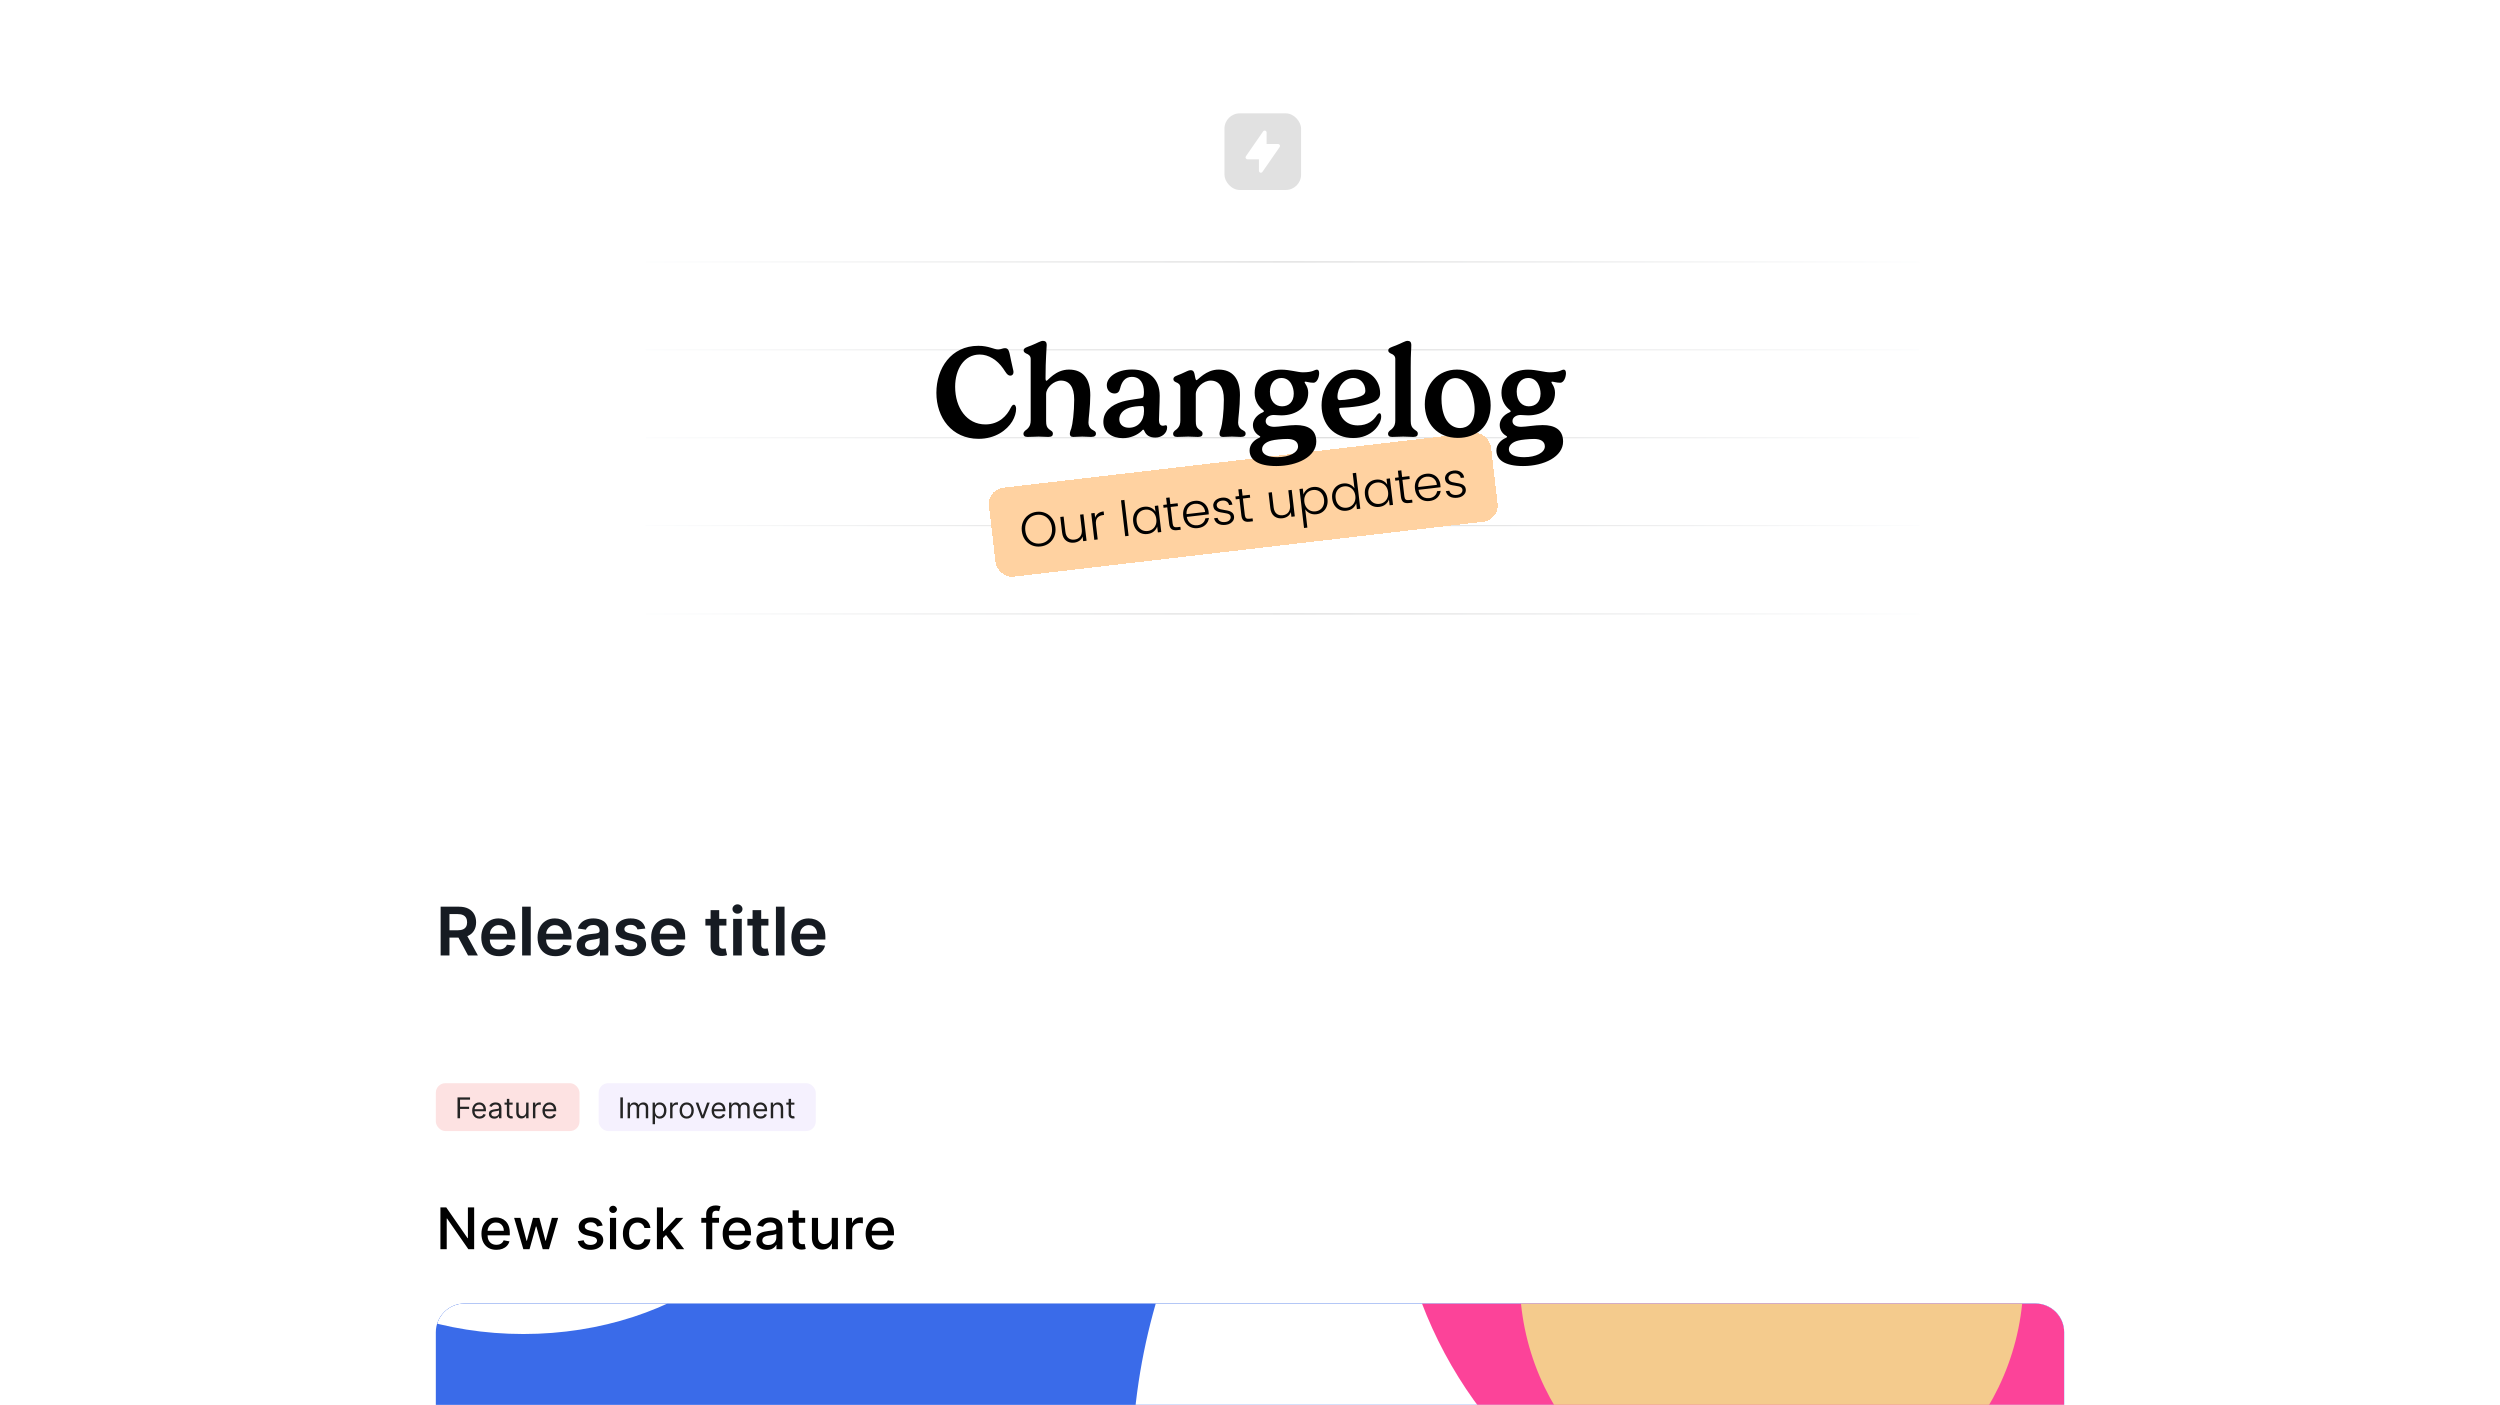 <svg width="783" height="440" viewBox="0 0 783 440" fill="none" xmlns="http://www.w3.org/2000/svg">
<g clip-path="url(#clip0_48_16214)">
<path d="M0 30C0 13.431 13.431 0 30 0H753C769.569 0 783 13.431 783 30V440H0V30Z" fill="white"/>
<g clip-path="url(#clip1_48_16214)">
<rect x="136.5" y="35.25" width="510" height="204" rx="15.3" fill="white"/>
<line opacity="0.6" x1="202.289" y1="82.042" x2="601.109" y2="82.042" stroke="url(#paint0_linear_48_16214)" stroke-width="0.255"/>
<line opacity="0.6" x1="202.289" y1="192.286" x2="601.109" y2="192.286" stroke="url(#paint1_linear_48_16214)" stroke-width="0.255"/>
<line opacity="0.6" x1="202.289" y1="109.582" x2="601.109" y2="109.582" stroke="url(#paint2_linear_48_16214)" stroke-width="0.255"/>
<line opacity="0.6" x1="202.289" y1="137.123" x2="601.109" y2="137.122" stroke="url(#paint3_linear_48_16214)" stroke-width="0.255"/>
<line opacity="0.6" x1="202.289" y1="164.663" x2="601.109" y2="164.663" stroke="url(#paint4_linear_48_16214)" stroke-width="0.255"/>
<g filter="url(#filter0_d_48_16214)">
<rect x="309.137" y="152.333" width="158.32" height="28.05" rx="5.1" transform="rotate(-6.673 309.137 152.333)" fill="#FFD2A1" shape-rendering="crispEdges"/>
<path d="M325.93 170.134C324.947 170.249 324.029 170.125 323.175 169.763C322.321 169.39 321.612 168.821 321.05 168.055C320.497 167.278 320.159 166.367 320.037 165.324C319.915 164.28 320.034 163.321 320.394 162.448C320.763 161.562 321.321 160.845 322.068 160.295C322.814 159.736 323.678 159.398 324.66 159.283C325.653 159.167 326.577 159.295 327.432 159.668C328.286 160.03 328.989 160.6 329.542 161.377C330.094 162.144 330.431 163.05 330.553 164.093C330.675 165.137 330.557 166.101 330.198 166.985C329.838 167.859 329.286 168.575 328.54 169.135C327.793 169.685 326.923 170.017 325.93 170.134ZM325.821 169.207C326.612 169.114 327.3 168.849 327.885 168.411C328.47 167.972 328.906 167.393 329.191 166.671C329.475 165.94 329.565 165.123 329.459 164.221C329.354 163.32 329.079 162.551 328.635 161.915C328.19 161.279 327.633 160.815 326.962 160.524C326.291 160.233 325.561 160.133 324.771 160.226C323.981 160.318 323.293 160.583 322.707 161.022C322.122 161.46 321.686 162.04 321.401 162.761C321.116 163.482 321.026 164.294 321.131 165.196C321.237 166.097 321.512 166.871 321.958 167.517C322.402 168.154 322.959 168.617 323.63 168.908C324.301 169.2 325.031 169.299 325.821 169.207ZM339.339 160.046L340.31 168.343L339.246 168.468L339.075 167.009C338.893 167.554 338.564 167.993 338.089 168.326C337.615 168.659 337.064 168.862 336.435 168.935C335.443 169.051 334.597 168.842 333.897 168.308C333.197 167.763 332.779 166.909 332.642 165.744L332.075 160.896L333.124 160.773L333.677 165.499C333.782 166.401 334.086 167.064 334.587 167.488C335.099 167.911 335.744 168.076 336.525 167.985C337.325 167.892 337.934 167.564 338.35 167.001C338.767 166.439 338.918 165.667 338.803 164.684L338.275 160.171L339.339 160.046ZM343.004 161.112C343.176 160.568 343.484 160.126 343.927 159.787C344.38 159.446 344.956 159.235 345.655 159.153L345.785 160.262L345.496 160.296C344.726 160.386 344.133 160.666 343.715 161.136C343.298 161.606 343.146 162.327 343.26 163.3L343.802 167.935L342.738 168.059L341.768 159.762L342.831 159.638L343.004 161.112ZM352.162 155.557L353.478 166.803L352.414 166.927L351.098 155.682L352.162 155.557ZM354.913 162.414C354.814 161.563 354.894 160.799 355.153 160.121C355.422 159.433 355.835 158.881 356.392 158.467C356.959 158.041 357.622 157.784 358.382 157.695C359.172 157.602 359.872 157.705 360.482 158.004C361.102 158.301 361.572 158.718 361.892 159.256L361.678 157.432L362.742 157.308L363.713 165.605L362.649 165.73L362.434 163.891C362.237 164.489 361.872 165.009 361.338 165.452C360.813 165.883 360.156 166.145 359.366 166.237C358.616 166.325 357.916 166.227 357.267 165.943C356.628 165.659 356.098 165.212 355.678 164.604C355.268 163.995 355.013 163.265 354.913 162.414ZM362.164 161.581C362.085 160.912 361.88 160.341 361.547 159.866C361.214 159.392 360.794 159.046 360.286 158.828C359.788 158.609 359.255 158.532 358.688 158.599C358.1 158.668 357.589 158.861 357.153 159.179C356.718 159.497 356.394 159.925 356.179 160.463C355.974 160.991 355.912 161.599 355.992 162.288C356.072 162.966 356.273 163.549 356.597 164.035C356.93 164.509 357.345 164.856 357.843 165.075C358.34 165.284 358.882 165.354 359.47 165.285C360.037 165.219 360.538 165.022 360.972 164.693C361.416 164.364 361.745 163.93 361.96 163.392C362.174 162.853 362.242 162.25 362.164 161.581ZM366.658 157.759L367.261 162.91C367.32 163.417 367.457 163.755 367.672 163.925C367.887 164.095 368.238 164.151 368.724 164.095L369.697 163.981L369.804 164.893L368.664 165.026C367.914 165.114 367.337 165.007 366.932 164.705C366.526 164.393 366.276 163.837 366.182 163.036L365.579 157.885L364.424 158.02L364.32 157.123L365.474 156.988L365.231 154.906L366.31 154.78L366.553 156.862L368.833 156.595L368.938 157.492L366.658 157.759ZM378.53 159.235C378.572 159.6 378.595 159.879 378.597 160.074L371.713 160.88C371.817 161.504 372.032 162.023 372.358 162.437C372.683 162.851 373.083 163.148 373.556 163.329C374.027 163.5 374.527 163.554 375.054 163.493C375.742 163.412 376.3 163.177 376.727 162.789C377.164 162.398 377.426 161.911 377.511 161.326L378.636 161.194C378.528 162.028 378.17 162.743 377.562 163.338C376.963 163.921 376.161 164.272 375.158 164.389C374.378 164.481 373.659 164.39 373.001 164.118C372.341 163.836 371.797 163.396 371.368 162.799C370.948 162.191 370.687 161.457 370.586 160.596C370.486 159.734 370.569 158.96 370.838 158.271C371.107 157.582 371.53 157.029 372.107 156.613C372.685 156.196 373.369 155.941 374.159 155.849C374.949 155.756 375.659 155.848 376.286 156.124C376.924 156.398 377.435 156.811 377.818 157.362C378.209 157.901 378.447 158.526 378.53 159.235ZM377.447 159.331C377.385 158.712 377.197 158.2 376.882 157.795C376.578 157.389 376.19 157.1 375.718 156.93C375.246 156.759 374.747 156.704 374.22 156.766C373.43 156.858 372.786 157.191 372.288 157.762C371.79 158.334 371.565 159.084 371.612 160.013L377.447 159.331ZM383.882 163.369C382.93 163.48 382.124 163.353 381.466 162.989C380.816 162.613 380.411 162.049 380.251 161.298L381.345 161.17C381.45 161.63 381.713 161.984 382.132 162.233C382.56 162.471 383.104 162.551 383.762 162.474C384.34 162.406 384.774 162.217 385.067 161.905C385.369 161.593 385.496 161.234 385.449 160.828C385.416 160.545 385.297 160.322 385.094 160.161C384.89 160 384.64 159.886 384.345 159.818C384.058 159.738 383.67 159.666 383.179 159.6C382.542 159.51 382.022 159.407 381.618 159.289C381.214 159.172 380.857 158.973 380.547 158.691C380.245 158.397 380.063 157.982 380.001 157.445C379.953 157.04 380.031 156.651 380.234 156.278C380.437 155.905 380.749 155.591 381.171 155.337C381.593 155.082 382.088 154.921 382.655 154.855C383.547 154.751 384.293 154.894 384.893 155.286C385.492 155.668 385.858 156.252 385.991 157.037L384.928 157.162C384.84 156.679 384.602 156.311 384.213 156.059C383.833 155.795 383.339 155.699 382.731 155.77C382.194 155.833 381.774 156.011 381.469 156.303C381.164 156.595 381.034 156.929 381.078 157.304C381.116 157.628 381.243 157.885 381.461 158.076C381.687 158.254 381.954 158.388 382.262 158.475C382.569 158.552 382.979 158.632 383.492 158.716C384.109 158.808 384.603 158.909 384.976 159.02C385.348 159.13 385.678 159.318 385.966 159.582C386.253 159.846 386.431 160.221 386.498 160.706C386.55 161.151 386.475 161.566 386.273 161.949C386.07 162.322 385.763 162.635 385.351 162.889C384.939 163.142 384.45 163.302 383.882 163.369ZM389.275 155.113L389.877 160.264C389.937 160.771 390.074 161.109 390.289 161.279C390.504 161.449 390.854 161.505 391.341 161.448L392.313 161.335L392.42 162.246L391.28 162.38C390.531 162.468 389.953 162.36 389.548 162.059C389.142 161.747 388.892 161.191 388.798 160.39L388.196 155.239L387.041 155.374L386.936 154.477L388.091 154.342L387.847 152.26L388.926 152.134L389.17 154.216L391.449 153.949L391.554 154.846L389.275 155.113ZM404.562 152.415L405.532 160.712L404.469 160.837L404.298 159.378C404.115 159.923 403.787 160.362 403.312 160.695C402.838 161.028 402.286 161.231 401.658 161.304C400.665 161.42 399.819 161.211 399.12 160.677C398.42 160.132 398.001 159.278 397.865 158.113L397.298 153.265L398.346 153.142L398.899 157.868C399.005 158.77 399.308 159.433 399.81 159.857C400.321 160.28 400.967 160.445 401.747 160.354C402.547 160.261 403.156 159.933 403.573 159.37C403.99 158.808 404.141 158.036 404.026 157.053L403.498 152.54L404.562 152.415ZM408.252 153.832C408.45 153.244 408.812 152.734 409.336 152.303C409.87 151.861 410.532 151.593 411.322 151.501C412.072 151.413 412.766 151.512 413.405 151.796C414.054 152.07 414.583 152.511 414.993 153.12C415.412 153.718 415.671 154.443 415.771 155.294C415.87 156.145 415.786 156.914 415.517 157.603C415.259 158.291 414.847 158.847 414.28 159.273C413.724 159.697 413.071 159.954 412.321 160.041C411.541 160.133 410.841 160.03 410.221 159.732C409.6 159.425 409.125 159.008 408.796 158.482L409.468 164.226L408.42 164.349L406.99 152.131L408.039 152.008L408.252 153.832ZM414.692 155.42C414.611 154.731 414.405 154.154 414.074 153.69C413.751 153.214 413.341 152.872 412.844 152.663C412.348 152.454 411.805 152.384 411.218 152.453C410.65 152.519 410.145 152.717 409.701 153.046C409.267 153.374 408.942 153.808 408.728 154.346C408.514 154.885 408.446 155.488 408.524 156.157C408.602 156.826 408.808 157.397 409.141 157.872C409.473 158.346 409.889 158.693 410.387 158.912C410.895 159.13 411.433 159.206 412 159.139C412.588 159.07 413.099 158.877 413.534 158.559C413.968 158.231 414.287 157.798 414.491 157.261C414.705 156.712 414.771 156.099 414.692 155.42ZM417.242 155.121C417.142 154.27 417.228 153.506 417.497 152.827C417.766 152.138 418.179 151.587 418.736 151.173C419.303 150.747 419.966 150.49 420.726 150.401C421.455 150.315 422.134 150.416 422.763 150.701C423.392 150.987 423.877 151.398 424.217 151.933L423.662 147.192L424.726 147.067L426.042 158.313L424.978 158.437L424.761 156.583C424.575 157.19 424.216 157.715 423.682 158.157C423.147 158.59 422.49 158.852 421.71 158.943C420.95 159.032 420.245 158.934 419.596 158.651C418.957 158.366 418.427 157.92 418.007 157.312C417.596 156.703 417.342 155.972 417.242 155.121ZM424.492 154.289C424.414 153.62 424.209 153.048 423.876 152.574C423.543 152.099 423.123 151.753 422.614 151.535C422.116 151.316 421.584 151.24 421.016 151.306C420.429 151.375 419.917 151.568 419.482 151.886C419.047 152.204 418.722 152.632 418.508 153.171C418.303 153.698 418.24 154.306 418.321 154.995C418.4 155.674 418.602 156.256 418.926 156.742C419.259 157.217 419.674 157.564 420.172 157.783C420.669 157.991 421.211 158.061 421.799 157.993C422.366 157.926 422.867 157.729 423.301 157.401C423.745 157.072 424.074 156.638 424.288 156.099C424.503 155.561 424.571 154.957 424.492 154.289ZM427.497 153.922C427.397 153.071 427.477 152.307 427.737 151.629C428.005 150.94 428.418 150.389 428.976 149.975C429.542 149.549 430.205 149.292 430.965 149.203C431.755 149.11 432.455 149.213 433.065 149.511C433.685 149.809 434.155 150.226 434.475 150.764L434.262 148.94L435.325 148.816L436.296 157.113L435.232 157.237L435.017 155.399C434.82 155.997 434.455 156.517 433.921 156.959C433.397 157.391 432.739 157.652 431.949 157.745C431.199 157.833 430.5 157.735 429.85 157.451C429.211 157.167 428.681 156.72 428.261 156.112C427.851 155.503 427.596 154.773 427.497 153.922ZM434.747 153.089C434.669 152.42 434.463 151.849 434.13 151.374C433.798 150.899 433.377 150.553 432.869 150.335C432.371 150.116 431.838 150.04 431.271 150.107C430.683 150.175 430.172 150.369 429.737 150.687C429.302 151.004 428.977 151.433 428.763 151.971C428.557 152.498 428.495 153.107 428.576 153.795C428.655 154.474 428.857 155.057 429.18 155.542C429.513 156.017 429.929 156.364 430.427 156.583C430.923 156.792 431.466 156.862 432.053 156.793C432.621 156.727 433.121 156.529 433.555 156.201C433.999 155.872 434.329 155.438 434.543 154.9C434.757 154.361 434.825 153.757 434.747 153.089ZM439.242 149.266L439.844 154.418C439.904 154.925 440.041 155.263 440.256 155.433C440.471 155.603 440.821 155.659 441.308 155.602L442.28 155.489L442.387 156.4L441.247 156.534C440.497 156.621 439.92 156.514 439.515 156.213C439.109 155.901 438.859 155.345 438.765 154.544L438.163 149.393L437.008 149.528L436.903 148.631L438.058 148.496L437.814 146.414L438.893 146.288L439.137 148.37L441.416 148.103L441.521 149L439.242 149.266ZM451.113 150.743C451.156 151.107 451.178 151.387 451.18 151.582L444.297 152.387C444.4 153.012 444.615 153.531 444.941 153.945C445.267 154.359 445.666 154.656 446.139 154.837C446.611 155.008 447.11 155.062 447.637 155C448.326 154.92 448.884 154.685 449.311 154.296C449.748 153.906 450.009 153.419 450.095 152.834L451.219 152.702C451.111 153.536 450.753 154.251 450.145 154.846C449.546 155.429 448.745 155.78 447.742 155.897C446.962 155.988 446.243 155.898 445.584 155.626C444.925 155.343 444.38 154.904 443.951 154.307C443.531 153.699 443.27 152.964 443.17 152.103C443.069 151.242 443.153 150.467 443.421 149.779C443.69 149.09 444.113 148.537 444.691 148.121C445.268 147.704 445.952 147.449 446.743 147.357C447.533 147.264 448.242 147.356 448.87 147.632C449.508 147.906 450.018 148.319 450.401 148.87C450.793 149.409 451.03 150.033 451.113 150.743ZM450.031 150.838C449.968 150.219 449.78 149.707 449.466 149.303C449.162 148.897 448.773 148.608 448.302 148.437C447.83 148.267 447.33 148.212 446.804 148.274C446.013 148.366 445.369 148.698 444.871 149.27C444.374 149.842 444.148 150.592 444.195 151.521L450.031 150.838ZM456.466 154.876C455.513 154.988 454.708 154.861 454.049 154.497C453.399 154.121 452.994 153.557 452.834 152.806L453.928 152.678C454.034 153.138 454.296 153.492 454.715 153.741C455.144 153.978 455.687 154.059 456.345 153.982C456.923 153.914 457.358 153.724 457.65 153.413C457.952 153.1 458.08 152.741 458.032 152.336C457.999 152.053 457.881 151.83 457.677 151.669C457.473 151.508 457.224 151.394 456.928 151.325C456.642 151.246 456.253 151.173 455.763 151.108C455.126 151.018 454.605 150.914 454.201 150.797C453.797 150.68 453.44 150.481 453.13 150.199C452.829 149.905 452.647 149.49 452.584 148.953C452.536 148.548 452.614 148.159 452.817 147.786C453.02 147.413 453.332 147.099 453.754 146.844C454.176 146.59 454.671 146.429 455.238 146.363C456.13 146.258 456.876 146.402 457.476 146.794C458.076 147.176 458.442 147.759 458.575 148.545L457.511 148.669C457.424 148.187 457.185 147.819 456.796 147.567C456.416 147.303 455.923 147.207 455.315 147.278C454.778 147.341 454.357 147.518 454.052 147.811C453.748 148.103 453.617 148.437 453.661 148.812C453.699 149.136 453.827 149.393 454.044 149.583C454.27 149.762 454.537 149.895 454.846 149.982C455.152 150.06 455.562 150.14 456.075 150.224C456.692 150.316 457.186 150.417 457.559 150.528C457.931 150.638 458.261 150.825 458.549 151.09C458.836 151.354 459.014 151.728 459.081 152.214C459.133 152.659 459.058 153.074 458.857 153.457C458.654 153.83 458.346 154.143 457.934 154.396C457.523 154.65 457.033 154.81 456.466 154.876Z" fill="black"/>
</g>
<path d="M293.275 123.036C293.275 115.407 297.844 108.308 306.412 108.308C309.656 108.308 311.288 109.45 312.614 109.45C313.471 109.45 314.062 109.042 314.776 109.042C316.082 109.042 316.123 110.409 316.653 112.857C317.143 115.346 317.428 115.998 317.428 116.529C317.428 117.284 316.979 117.651 316.449 117.651C315.47 117.651 314.98 116.549 314.185 115.407C312.308 112.714 309.615 111.041 306.841 111.041C301.904 111.041 299.15 115.692 299.15 121.139C299.15 127.749 302.801 132.93 308.636 132.93C312.92 132.93 315.388 130.156 316.531 127.769C316.816 127.239 317.122 126.749 317.53 126.749C318.04 126.749 318.244 127.463 318.244 128.034C318.244 129.177 317.857 130.605 317.041 131.972C315.347 134.726 311.777 137.439 306.494 137.439C298.089 137.439 293.275 130.768 293.275 123.036ZM322.811 131.625V112.408C322.811 111.47 322.158 111 321.444 110.735C321.015 110.511 320.607 110.266 320.607 109.776C320.607 108.92 321.648 108.736 322.974 108.206C324.891 107.451 325.871 106.757 326.666 106.757C327.401 106.757 327.829 107.145 327.829 108.002C327.829 109.001 327.462 112.408 327.462 118.467C327.462 119.12 327.605 119.262 327.768 119.262C328.176 119.262 330.563 115.754 334.806 115.754C339.11 115.754 341.477 118.528 341.477 123.771C341.477 127.524 340.905 131.013 340.905 132.359C340.905 133.155 341.232 133.971 341.864 134.44C342.619 134.93 343.251 135.052 343.251 135.827C343.251 136.439 342.843 136.847 341.721 136.847C340.803 136.847 340.11 136.745 338.967 136.745C337.723 136.745 337.152 136.847 336.132 136.847C335.336 136.847 335.071 136.398 335.071 135.888C335.071 135.236 335.418 134.542 335.54 134.154C335.928 132.951 336.438 129.136 336.438 125.138C336.438 121.119 334.887 119.201 332.297 119.201C330.073 119.201 327.645 121.384 327.645 123.444V131.87C327.645 133.277 327.89 133.848 328.502 134.379C329.094 134.909 329.767 135.032 329.767 135.827C329.767 136.419 329.441 136.847 328.339 136.847C327.237 136.847 326.421 136.745 325.299 136.745C324.035 136.745 323.504 136.847 321.811 136.847C320.832 136.847 320.546 136.398 320.546 135.888C320.546 135.113 321.26 134.766 321.648 134.44C322.647 133.542 322.811 132.665 322.811 131.625ZM358.301 128.769C358.301 127.545 358.178 127.178 357.913 127.178C356.22 127.178 354.853 127.341 353.69 127.708C351.528 128.422 350.569 129.85 350.569 131.298C350.569 132.992 351.834 133.971 353.588 133.971C356.363 133.971 358.301 131.89 358.301 128.769ZM351.507 125.79C354.159 125.036 357.362 124.913 357.852 124.566C358.076 124.403 358.28 124.077 358.28 122.792C358.28 120.16 357.179 118.038 354.486 118.038C352.303 118.038 351.283 119.711 350.834 121.588C350.589 122.588 350.181 123.24 349.059 123.24C347.917 123.24 346.652 122.424 346.652 120.629C346.652 118.283 349.549 115.733 354.547 115.733C359.81 115.733 363.217 118.65 363.217 123.934C363.217 126.586 362.993 129.728 362.993 131.584C362.993 132.482 363.278 133.338 364.176 133.338C364.665 133.338 364.869 133.175 365.175 133.175C365.339 133.175 365.543 133.4 365.543 133.869C365.543 135.623 363.911 137.051 361.871 137.051C360.137 137.051 358.994 136.398 358.382 134.909C358.301 134.726 358.178 134.562 358.035 134.562C357.893 134.562 357.729 134.807 357.566 134.97C356.24 136.256 354.037 137.235 351.711 137.235C348.264 137.235 345.571 135.419 345.571 132.155C345.571 128.952 347.897 126.872 351.507 125.79ZM388.352 123.771C388.352 127.524 387.781 131.013 387.781 132.359C387.781 133.155 388.108 133.971 388.74 134.44C389.495 134.93 390.127 135.052 390.127 135.827C390.127 136.439 389.699 136.847 388.597 136.847C387.679 136.847 386.965 136.745 385.843 136.745C384.599 136.745 384.028 136.847 383.008 136.847C382.212 136.847 381.947 136.398 381.947 135.888C381.947 135.236 382.273 134.542 382.416 134.154C382.804 132.951 383.314 129.136 383.314 125.138C383.314 121.119 381.763 119.201 379.172 119.201C376.949 119.201 374.521 121.384 374.521 123.444V131.87C374.521 133.277 374.766 133.848 375.378 134.379C375.97 134.909 376.643 135.032 376.643 135.827C376.643 136.419 376.316 136.847 375.215 136.847C374.113 136.847 373.216 136.745 372.175 136.745C370.972 136.745 370.013 136.847 368.687 136.847C367.708 136.847 367.422 136.398 367.422 135.888C367.422 135.113 368.136 134.766 368.524 134.44C369.523 133.542 369.686 132.665 369.686 131.625V121.445C369.686 120.384 369.013 119.976 368.299 119.711C367.871 119.507 367.504 119.242 367.504 118.752C367.504 117.855 368.564 117.692 369.89 117.12C371.584 116.386 372.236 115.937 372.91 115.937C373.542 115.937 373.909 116.202 374.113 117.08C374.317 118.038 374.399 119.079 374.746 119.079C375.174 119.079 377.683 115.754 381.661 115.754C385.986 115.754 388.352 118.528 388.352 123.771ZM401.265 115.774C403.978 115.774 406.467 116.61 408.058 116.61C411.343 116.61 411.628 115.774 412.485 115.774C412.914 115.774 413.158 116.202 413.158 116.876C413.158 117.508 412.975 118.304 412.71 118.793C412.506 119.201 412.098 119.874 411.343 119.874C410.18 119.874 409.18 119.528 408.813 119.528C408.65 119.528 408.609 119.609 408.609 119.732C408.609 120.058 409.731 121.078 409.731 123.016C409.731 127.484 406.018 130.095 401.286 130.095C400.49 130.095 399.572 129.972 398.899 129.972C397.736 129.972 396.41 130.625 396.41 131.89C396.41 132.992 397.43 133.685 399.144 133.685C400.633 133.685 403.468 133.134 405.876 133.134C409.588 133.134 412.261 134.522 412.261 138.296C412.261 143.008 406.365 145.966 399.735 145.966C394.044 145.966 391.371 144.069 391.371 141.07C391.371 139.173 392.86 137.745 394.411 137.112C394.635 136.99 394.717 136.888 394.717 136.786C394.717 136.704 394.635 136.602 394.452 136.521C393.819 136.174 392.412 135.093 392.412 133.114C392.412 131.564 393.554 129.952 395.553 129.116C395.716 129.034 395.859 128.912 395.859 128.81C395.859 128.708 395.778 128.585 395.614 128.442C394.288 127.422 392.962 125.648 392.962 123.057C392.962 118.263 396.798 115.774 401.265 115.774ZM406.549 139.826C406.549 138.255 405.243 137.48 403.183 137.48C401.49 137.48 399.144 137.724 398.205 137.99C396.451 138.418 395.288 139.438 395.288 140.662C395.288 142.478 397.389 143.192 400.062 143.192C403.836 143.192 406.549 141.723 406.549 139.826ZM397.736 122.628C397.736 125.811 399.552 127.259 401.53 127.259C403.57 127.259 405.202 125.974 405.202 123.281C405.202 121.425 404.305 118.385 401.326 118.385C399.246 118.385 397.736 120.078 397.736 122.628ZM427.626 122.404C427.626 120.119 426.014 118.385 423.872 118.385C420.996 118.385 418.894 121.282 418.894 124.301C418.894 124.934 419.098 125.321 419.588 125.321C421.138 125.321 425.361 124.791 426.932 123.71C427.401 123.383 427.626 122.975 427.626 122.404ZM430.747 125.648C428.319 127.116 422.913 127.626 419.955 127.728C419.568 127.749 419.425 127.83 419.425 128.116C419.425 129.85 421.016 133.236 425.239 133.236C428.36 133.236 430.216 131.706 431.298 129.952C431.522 129.666 431.808 129.422 432.052 129.422C432.379 129.422 432.583 129.748 432.583 130.482C432.583 132.951 429.645 137.194 423.831 137.194C417.793 137.194 413.917 132.93 413.917 126.933C413.917 120.935 418.078 115.754 424.341 115.754C429.502 115.754 432.256 119.446 432.256 123.138C432.256 124.403 431.644 125.138 430.747 125.648ZM442.021 108.002C442.021 109.715 441.838 110.246 441.838 115.019V131.87C441.838 133.277 442.205 133.848 442.817 134.379C443.388 134.909 444.061 135.032 444.061 135.827C444.061 136.419 443.735 136.847 442.633 136.847C441.736 136.847 440.491 136.745 439.492 136.745C438.268 136.745 437.309 136.847 436.003 136.847C435.024 136.847 434.738 136.398 434.738 135.888C434.738 135.113 435.452 134.766 435.84 134.44C436.84 133.542 437.003 132.665 437.003 131.625V112.408C437.003 111.47 436.35 111 435.636 110.735C435.208 110.511 434.8 110.266 434.8 109.776C434.8 108.92 435.84 108.736 437.166 108.206C439.084 107.451 440.063 106.757 440.858 106.757C441.593 106.757 442.021 107.145 442.021 108.002ZM455.878 118.426C453.491 118.426 451.472 120.466 451.472 124.934C451.472 126.708 451.737 129.034 452.635 130.87C453.777 133.155 455.613 134.073 457.286 134.073C459.673 134.073 461.855 132.359 461.855 128.198C461.855 126.056 461.305 123.587 460.427 121.833C459.244 119.548 457.551 118.426 455.878 118.426ZM446.249 126.606C446.249 120.201 450.493 115.754 456.327 115.754C461.896 115.754 466.874 119.813 466.874 126.974C466.874 133.767 462.223 137.153 456.592 137.153C450.289 137.153 446.249 132.726 446.249 126.606ZM478.562 115.774C481.275 115.774 483.764 116.61 485.355 116.61C488.64 116.61 488.925 115.774 489.782 115.774C490.211 115.774 490.455 116.202 490.455 116.876C490.455 117.508 490.272 118.304 490.007 118.793C489.803 119.201 489.395 119.874 488.64 119.874C487.477 119.874 486.477 119.528 486.11 119.528C485.947 119.528 485.906 119.609 485.906 119.732C485.906 120.058 487.028 121.078 487.028 123.016C487.028 127.484 483.315 130.095 478.582 130.095C477.787 130.095 476.869 129.972 476.196 129.972C475.033 129.972 473.707 130.625 473.707 131.89C473.707 132.992 474.727 133.685 476.44 133.685C477.93 133.685 480.765 133.134 483.172 133.134C486.885 133.134 489.558 134.522 489.558 138.296C489.558 143.008 483.662 145.966 477.032 145.966C471.34 145.966 468.668 144.069 468.668 141.07C468.668 139.173 470.157 137.745 471.708 137.112C471.932 136.99 472.014 136.888 472.014 136.786C472.014 136.704 471.932 136.602 471.748 136.521C471.116 136.174 469.708 135.093 469.708 133.114C469.708 131.564 470.851 129.952 472.85 129.116C473.013 129.034 473.156 128.912 473.156 128.81C473.156 128.708 473.074 128.585 472.911 128.442C471.585 127.422 470.259 125.648 470.259 123.057C470.259 118.263 474.094 115.774 478.562 115.774ZM483.846 139.826C483.846 138.255 482.54 137.48 480.48 137.48C478.786 137.48 476.44 137.724 475.502 137.99C473.748 138.418 472.585 139.438 472.585 140.662C472.585 142.478 474.686 143.192 477.358 143.192C481.132 143.192 483.846 141.723 483.846 139.826ZM475.033 122.628C475.033 125.811 476.848 127.259 478.827 127.259C480.867 127.259 482.499 125.974 482.499 123.281C482.499 121.425 481.602 118.385 478.623 118.385C476.542 118.385 475.033 120.078 475.033 122.628Z" fill="black"/>
</g>
<path d="M138.006 299.25V283.977H143.734C144.907 283.977 145.891 284.181 146.687 284.589C147.487 284.996 148.091 285.568 148.499 286.304C148.912 287.035 149.118 287.887 149.118 288.862C149.118 289.841 148.909 290.691 148.491 291.412C148.079 292.128 147.47 292.683 146.664 293.075C145.859 293.463 144.87 293.657 143.696 293.657H139.617V291.36H143.324C144.01 291.36 144.571 291.266 145.009 291.077C145.446 290.883 145.77 290.602 145.978 290.234C146.192 289.861 146.299 289.404 146.299 288.862C146.299 288.32 146.192 287.858 145.978 287.475C145.765 287.087 145.439 286.794 145.001 286.595C144.564 286.391 144 286.289 143.309 286.289H140.773V299.25H138.006ZM145.896 292.33L149.677 299.25H146.59L142.876 292.33H145.896ZM156.302 299.474C155.154 299.474 154.162 299.235 153.327 298.758C152.496 298.276 151.858 297.594 151.41 296.714C150.963 295.83 150.739 294.788 150.739 293.59C150.739 292.412 150.963 291.377 151.41 290.488C151.863 289.593 152.494 288.897 153.304 288.4C154.115 287.897 155.067 287.646 156.161 287.646C156.867 287.646 157.533 287.761 158.159 287.989C158.791 288.213 159.347 288.561 159.83 289.033C160.317 289.506 160.7 290.107 160.978 290.838C161.256 291.564 161.396 292.429 161.396 293.433V294.261H152.007V292.441H158.808C158.803 291.924 158.691 291.464 158.472 291.062C158.254 290.654 157.948 290.333 157.555 290.1C157.167 289.866 156.715 289.749 156.198 289.749C155.646 289.749 155.161 289.884 154.744 290.152C154.326 290.415 154 290.763 153.767 291.196C153.538 291.624 153.421 292.093 153.416 292.605V294.194C153.416 294.86 153.538 295.432 153.782 295.909C154.025 296.381 154.366 296.744 154.803 296.998C155.241 297.246 155.753 297.371 156.34 297.371C156.732 297.371 157.088 297.316 157.406 297.207C157.724 297.092 158 296.926 158.234 296.707C158.467 296.488 158.644 296.217 158.763 295.894L161.284 296.178C161.125 296.844 160.821 297.425 160.374 297.923C159.931 298.415 159.365 298.798 158.674 299.071C157.983 299.339 157.192 299.474 156.302 299.474ZM166.229 283.977V299.25H163.529V283.977H166.229ZM173.926 299.474C172.778 299.474 171.786 299.235 170.951 298.758C170.12 298.276 169.481 297.594 169.034 296.714C168.587 295.83 168.363 294.788 168.363 293.59C168.363 292.412 168.587 291.377 169.034 290.488C169.486 289.593 170.118 288.897 170.928 288.4C171.739 287.897 172.691 287.646 173.784 287.646C174.49 287.646 175.157 287.761 175.783 287.989C176.414 288.213 176.971 288.561 177.453 289.033C177.941 289.506 178.323 290.107 178.602 290.838C178.88 291.564 179.019 292.429 179.019 293.433V294.261H169.631V292.441H176.432C176.427 291.924 176.315 291.464 176.096 291.062C175.877 290.654 175.572 290.333 175.179 290.1C174.791 289.866 174.339 289.749 173.822 289.749C173.27 289.749 172.785 289.884 172.367 290.152C171.95 290.415 171.624 290.763 171.391 291.196C171.162 291.624 171.045 292.093 171.04 292.605V294.194C171.04 294.86 171.162 295.432 171.405 295.909C171.649 296.381 171.99 296.744 172.427 296.998C172.865 297.246 173.377 297.371 173.963 297.371C174.356 297.371 174.712 297.316 175.03 297.207C175.348 297.092 175.624 296.926 175.858 296.707C176.091 296.488 176.268 296.217 176.387 295.894L178.908 296.178C178.749 296.844 178.445 297.425 177.998 297.923C177.555 298.415 176.989 298.798 176.298 299.071C175.606 299.339 174.816 299.474 173.926 299.474ZM184.449 299.481C183.724 299.481 183.07 299.352 182.488 299.093C181.911 298.83 181.454 298.442 181.116 297.93C180.783 297.418 180.616 296.787 180.616 296.036C180.616 295.39 180.736 294.855 180.974 294.433C181.213 294.01 181.539 293.672 181.951 293.418C182.364 293.165 182.829 292.973 183.346 292.844C183.868 292.71 184.407 292.613 184.964 292.553C185.635 292.484 186.18 292.422 186.597 292.367C187.015 292.307 187.318 292.218 187.507 292.098C187.701 291.974 187.798 291.783 187.798 291.524V291.479C187.798 290.918 187.631 290.483 187.298 290.174C186.965 289.866 186.485 289.712 185.859 289.712C185.198 289.712 184.673 289.856 184.285 290.145C183.903 290.433 183.644 290.773 183.51 291.166L180.989 290.808C181.188 290.112 181.516 289.531 181.974 289.063C182.431 288.591 182.99 288.238 183.652 288.004C184.313 287.766 185.044 287.646 185.844 287.646C186.396 287.646 186.945 287.711 187.492 287.84C188.039 287.969 188.539 288.183 188.991 288.482C189.443 288.775 189.806 289.175 190.08 289.682C190.358 290.189 190.497 290.823 190.497 291.584V299.25H187.902V297.676H187.813C187.649 297.995 187.417 298.293 187.119 298.571C186.826 298.845 186.455 299.066 186.008 299.235C185.566 299.399 185.046 299.481 184.449 299.481ZM185.15 297.498C185.692 297.498 186.162 297.391 186.56 297.177C186.958 296.958 187.263 296.67 187.477 296.312C187.696 295.954 187.805 295.564 187.805 295.141V293.791C187.721 293.861 187.577 293.925 187.373 293.985C187.174 294.045 186.95 294.097 186.702 294.142C186.453 294.186 186.207 294.226 185.963 294.261C185.72 294.296 185.508 294.326 185.329 294.35C184.927 294.405 184.566 294.495 184.248 294.619C183.93 294.743 183.679 294.917 183.495 295.141C183.311 295.36 183.219 295.643 183.219 295.991C183.219 296.488 183.4 296.864 183.763 297.117C184.126 297.371 184.589 297.498 185.15 297.498ZM202.115 290.823L199.654 291.092C199.585 290.843 199.463 290.609 199.289 290.391C199.12 290.172 198.891 289.995 198.603 289.861C198.314 289.727 197.961 289.66 197.544 289.66C196.982 289.66 196.51 289.782 196.127 290.025C195.749 290.269 195.563 290.585 195.568 290.972C195.563 291.305 195.684 291.576 195.933 291.785C196.187 291.994 196.604 292.165 197.186 292.3L199.14 292.717C200.223 292.951 201.029 293.321 201.556 293.828C202.088 294.336 202.356 294.999 202.361 295.82C202.356 296.54 202.145 297.177 201.727 297.729C201.315 298.276 200.741 298.703 200.005 299.011C199.269 299.32 198.424 299.474 197.469 299.474C196.067 299.474 194.939 299.18 194.084 298.594C193.228 298.002 192.719 297.179 192.555 296.125L195.187 295.872C195.307 296.389 195.56 296.779 195.948 297.043C196.336 297.306 196.84 297.438 197.462 297.438C198.103 297.438 198.618 297.306 199.005 297.043C199.398 296.779 199.595 296.453 199.595 296.066C199.595 295.738 199.468 295.467 199.214 295.253C198.966 295.039 198.578 294.875 198.051 294.761L196.097 294.35C194.998 294.122 194.185 293.737 193.658 293.195C193.131 292.648 192.87 291.957 192.875 291.121C192.87 290.415 193.062 289.804 193.45 289.287C193.842 288.765 194.387 288.362 195.083 288.079C195.784 287.79 196.592 287.646 197.506 287.646C198.849 287.646 199.905 287.932 200.676 288.504C201.451 289.076 201.931 289.849 202.115 290.823ZM209.508 299.474C208.36 299.474 207.368 299.235 206.533 298.758C205.703 298.276 205.064 297.594 204.616 296.714C204.169 295.83 203.945 294.788 203.945 293.59C203.945 292.412 204.169 291.377 204.616 290.488C205.069 289.593 205.7 288.897 206.51 288.4C207.321 287.897 208.273 287.646 209.367 287.646C210.073 287.646 210.739 287.761 211.365 287.989C211.997 288.213 212.553 288.561 213.036 289.033C213.523 289.506 213.906 290.107 214.184 290.838C214.462 291.564 214.602 292.429 214.602 293.433V294.261H205.213V292.441H212.014C212.009 291.924 211.897 291.464 211.678 291.062C211.46 290.654 211.154 290.333 210.761 290.1C210.373 289.866 209.921 289.749 209.404 289.749C208.852 289.749 208.367 289.884 207.95 290.152C207.532 290.415 207.206 290.763 206.973 291.196C206.744 291.624 206.627 292.093 206.622 292.605V294.194C206.622 294.86 206.744 295.432 206.988 295.909C207.231 296.381 207.572 296.744 208.009 296.998C208.447 297.246 208.959 297.371 209.546 297.371C209.938 297.371 210.294 297.316 210.612 297.207C210.93 297.092 211.206 296.926 211.44 296.707C211.673 296.488 211.85 296.217 211.969 295.894L214.49 296.178C214.331 296.844 214.027 297.425 213.58 297.923C213.138 298.415 212.571 298.798 211.88 299.071C211.189 299.339 210.398 299.474 209.508 299.474ZM227.514 287.795V289.884H220.929V287.795H227.514ZM222.555 285.051H225.255V295.805C225.255 296.168 225.309 296.446 225.419 296.64C225.533 296.829 225.682 296.958 225.866 297.028C226.05 297.097 226.254 297.132 226.478 297.132C226.647 297.132 226.801 297.12 226.94 297.095C227.084 297.07 227.194 297.048 227.268 297.028L227.723 299.138C227.579 299.188 227.373 299.243 227.104 299.302C226.841 299.362 226.518 299.397 226.135 299.407C225.459 299.426 224.85 299.325 224.308 299.101C223.766 298.872 223.336 298.519 223.018 298.042C222.704 297.565 222.55 296.968 222.555 296.252V285.051ZM229.622 299.25V287.795H232.322V299.25H229.622ZM230.979 286.17C230.552 286.17 230.184 286.028 229.876 285.745C229.567 285.456 229.413 285.111 229.413 284.708C229.413 284.3 229.567 283.955 229.876 283.672C230.184 283.383 230.552 283.239 230.979 283.239C231.412 283.239 231.78 283.383 232.083 283.672C232.391 283.955 232.545 284.3 232.545 284.708C232.545 285.111 232.391 285.456 232.083 285.745C231.78 286.028 231.412 286.17 230.979 286.17ZM240.667 287.795V289.884H234.083V287.795H240.667ZM235.708 285.051H238.408V295.805C238.408 296.168 238.463 296.446 238.572 296.64C238.686 296.829 238.835 296.958 239.019 297.028C239.203 297.097 239.407 297.132 239.631 297.132C239.8 297.132 239.954 297.12 240.093 297.095C240.237 297.07 240.347 297.048 240.421 297.028L240.876 299.138C240.732 299.188 240.526 299.243 240.257 299.302C239.994 299.362 239.671 299.397 239.288 299.407C238.612 299.426 238.003 299.325 237.461 299.101C236.919 298.872 236.489 298.519 236.171 298.042C235.857 297.565 235.703 296.968 235.708 296.252V285.051ZM245.721 283.977V299.25H243.021V283.977H245.721ZM253.418 299.474C252.269 299.474 251.278 299.235 250.442 298.758C249.612 298.276 248.973 297.594 248.526 296.714C248.078 295.83 247.855 294.788 247.855 293.59C247.855 292.412 248.078 291.377 248.526 290.488C248.978 289.593 249.61 288.897 250.42 288.4C251.23 287.897 252.182 287.646 253.276 287.646C253.982 287.646 254.648 287.761 255.275 287.989C255.906 288.213 256.463 288.561 256.945 289.033C257.432 289.506 257.815 290.107 258.094 290.838C258.372 291.564 258.511 292.429 258.511 293.433V294.261H249.122V292.441H255.924C255.919 291.924 255.807 291.464 255.588 291.062C255.369 290.654 255.063 290.333 254.671 290.1C254.283 289.866 253.831 289.749 253.313 289.749C252.762 289.749 252.277 289.884 251.859 290.152C251.442 290.415 251.116 290.763 250.882 291.196C250.654 291.624 250.537 292.093 250.532 292.605V294.194C250.532 294.86 250.654 295.432 250.897 295.909C251.141 296.381 251.481 296.744 251.919 296.998C252.356 297.246 252.868 297.371 253.455 297.371C253.848 297.371 254.203 297.316 254.522 297.207C254.84 297.092 255.116 296.926 255.349 296.707C255.583 296.488 255.759 296.217 255.879 295.894L258.399 296.178C258.24 296.844 257.937 297.425 257.49 297.923C257.047 298.415 256.48 298.798 255.789 299.071C255.098 299.339 254.308 299.474 253.418 299.474Z" fill="#161B22"/>
<rect x="136.5" y="339.25" width="45" height="15" rx="3" fill="#FDE2E2"/>
<path d="M143.293 350.25V343.705H147.217V344.408H144.085V346.619H146.923V347.322H144.085V350.25H143.293ZM150.17 350.352C149.697 350.352 149.289 350.248 148.946 350.039C148.605 349.828 148.342 349.534 148.157 349.157C147.974 348.778 147.882 348.337 147.882 347.834C147.882 347.331 147.974 346.888 148.157 346.504C148.342 346.119 148.6 345.818 148.93 345.603C149.263 345.386 149.651 345.277 150.094 345.277C150.349 345.277 150.602 345.32 150.851 345.405C151.1 345.49 151.327 345.629 151.532 345.82C151.737 346.01 151.9 346.261 152.021 346.575C152.142 346.888 152.203 347.273 152.203 347.732V348.051H148.419V347.399H151.436C151.436 347.122 151.381 346.875 151.27 346.658C151.161 346.44 151.006 346.269 150.803 346.143C150.603 346.017 150.366 345.955 150.094 345.955C149.793 345.955 149.533 346.029 149.314 346.178C149.097 346.325 148.929 346.517 148.812 346.754C148.695 346.99 148.636 347.244 148.636 347.514V347.949C148.636 348.32 148.7 348.634 148.828 348.892C148.958 349.147 149.138 349.342 149.368 349.477C149.598 349.609 149.866 349.675 150.17 349.675C150.369 349.675 150.548 349.647 150.707 349.592C150.869 349.534 151.009 349.449 151.126 349.336C151.243 349.221 151.334 349.078 151.398 348.908L152.126 349.112C152.05 349.359 151.921 349.577 151.74 349.764C151.559 349.95 151.335 350.094 151.069 350.199C150.802 350.301 150.503 350.352 150.17 350.352ZM154.795 350.365C154.484 350.365 154.202 350.306 153.948 350.189C153.695 350.07 153.493 349.898 153.344 349.675C153.195 349.449 153.12 349.176 153.12 348.857C153.12 348.575 153.176 348.347 153.287 348.173C153.397 347.996 153.545 347.857 153.731 347.757C153.916 347.657 154.121 347.582 154.344 347.533C154.57 347.482 154.797 347.442 155.025 347.412C155.324 347.374 155.565 347.345 155.751 347.326C155.938 347.304 156.075 347.269 156.16 347.22C156.247 347.171 156.291 347.086 156.291 346.964V346.939C156.291 346.624 156.205 346.379 156.032 346.204C155.862 346.029 155.603 345.942 155.255 345.942C154.895 345.942 154.613 346.021 154.408 346.178C154.204 346.336 154.06 346.504 153.977 346.683L153.261 346.428C153.389 346.129 153.559 345.897 153.772 345.731C153.988 345.562 154.222 345.445 154.475 345.379C154.731 345.311 154.983 345.277 155.23 345.277C155.387 345.277 155.569 345.296 155.773 345.335C155.98 345.371 156.179 345.446 156.371 345.561C156.565 345.676 156.725 345.85 156.853 346.082C156.981 346.315 157.045 346.626 157.045 347.016V350.25H156.291V349.585H156.252C156.201 349.692 156.116 349.806 155.997 349.927C155.877 350.049 155.719 350.152 155.521 350.237C155.322 350.322 155.081 350.365 154.795 350.365ZM154.91 349.688C155.208 349.688 155.46 349.629 155.664 349.512C155.871 349.395 156.027 349.243 156.131 349.058C156.238 348.873 156.291 348.678 156.291 348.473V347.783C156.259 347.821 156.189 347.856 156.08 347.888C155.973 347.918 155.85 347.945 155.709 347.968C155.571 347.989 155.435 348.009 155.303 348.026C155.173 348.04 155.068 348.053 154.987 348.064C154.791 348.089 154.608 348.131 154.437 348.189C154.269 348.244 154.132 348.328 154.028 348.441C153.926 348.552 153.875 348.703 153.875 348.895C153.875 349.157 153.972 349.355 154.165 349.489C154.362 349.621 154.61 349.688 154.91 349.688ZM160.557 345.341V345.98H158.013V345.341H160.557ZM158.754 344.165H159.508V348.844C159.508 349.057 159.539 349.217 159.601 349.323C159.665 349.428 159.746 349.498 159.844 349.534C159.944 349.568 160.05 349.585 160.16 349.585C160.244 349.585 160.312 349.581 160.365 349.572C160.418 349.562 160.461 349.553 160.493 349.547L160.646 350.224C160.595 350.244 160.524 350.263 160.432 350.282C160.34 350.303 160.224 350.314 160.084 350.314C159.871 350.314 159.662 350.268 159.457 350.176C159.255 350.085 159.087 349.945 158.952 349.758C158.82 349.57 158.754 349.334 158.754 349.048V344.165ZM164.785 348.243V345.341H165.539V350.25H164.785V349.419H164.734C164.619 349.668 164.44 349.88 164.197 350.055C163.954 350.228 163.647 350.314 163.277 350.314C162.97 350.314 162.697 350.247 162.458 350.113C162.22 349.976 162.032 349.772 161.896 349.499C161.759 349.224 161.691 348.878 161.691 348.46V345.341H162.446V348.409C162.446 348.767 162.546 349.053 162.746 349.266C162.948 349.479 163.206 349.585 163.519 349.585C163.707 349.585 163.898 349.537 164.092 349.441C164.288 349.346 164.452 349.199 164.584 349C164.718 348.802 164.785 348.55 164.785 348.243ZM166.921 350.25V345.341H167.65V346.082H167.701C167.79 345.839 167.952 345.642 168.186 345.491C168.421 345.34 168.685 345.264 168.979 345.264C169.034 345.264 169.104 345.265 169.187 345.267C169.27 345.27 169.333 345.273 169.375 345.277V346.044C169.35 346.038 169.291 346.028 169.2 346.015C169.11 346 169.015 345.993 168.915 345.993C168.676 345.993 168.463 346.043 168.276 346.143C168.091 346.241 167.944 346.377 167.835 346.552C167.728 346.725 167.675 346.922 167.675 347.143V350.25H166.921ZM172.178 350.352C171.705 350.352 171.297 350.248 170.954 350.039C170.613 349.828 170.35 349.534 170.165 349.157C169.982 348.778 169.89 348.337 169.89 347.834C169.89 347.331 169.982 346.888 170.165 346.504C170.35 346.119 170.608 345.818 170.938 345.603C171.271 345.386 171.658 345.277 172.102 345.277C172.357 345.277 172.61 345.32 172.859 345.405C173.108 345.49 173.335 345.629 173.54 345.82C173.744 346.01 173.907 346.261 174.029 346.575C174.15 346.888 174.211 347.273 174.211 347.732V348.051H170.427V347.399H173.444C173.444 347.122 173.388 346.875 173.278 346.658C173.169 346.44 173.013 346.269 172.811 346.143C172.611 346.017 172.374 345.955 172.102 345.955C171.801 345.955 171.541 346.029 171.322 346.178C171.104 346.325 170.937 346.517 170.82 346.754C170.703 346.99 170.644 347.244 170.644 347.514V347.949C170.644 348.32 170.708 348.634 170.836 348.892C170.966 349.147 171.146 349.342 171.376 349.477C171.606 349.609 171.874 349.675 172.178 349.675C172.376 349.675 172.555 349.647 172.715 349.592C172.877 349.534 173.017 349.449 173.134 349.336C173.251 349.221 173.342 349.078 173.406 348.908L174.134 349.112C174.058 349.359 173.929 349.577 173.748 349.764C173.566 349.95 173.343 350.094 173.076 350.199C172.81 350.301 172.511 350.352 172.178 350.352Z" fill="#242424"/>
<rect x="187.5" y="339.25" width="68" height="15" rx="3" fill="#F5F1FE"/>
<path d="M195.085 343.705V350.25H194.293V343.705H195.085ZM196.572 350.25V345.341H197.301V346.108H197.365C197.467 345.846 197.632 345.642 197.86 345.498C198.088 345.35 198.362 345.277 198.682 345.277C199.005 345.277 199.275 345.35 199.49 345.498C199.707 345.642 199.877 345.846 199.998 346.108H200.049C200.175 345.854 200.364 345.653 200.615 345.504C200.867 345.353 201.168 345.277 201.52 345.277C201.959 345.277 202.318 345.414 202.597 345.689C202.876 345.962 203.015 346.387 203.015 346.964V350.25H202.261V346.964C202.261 346.602 202.162 346.343 201.964 346.188C201.766 346.032 201.532 345.955 201.264 345.955C200.919 345.955 200.651 346.059 200.462 346.268C200.272 346.474 200.177 346.737 200.177 347.054V350.25H199.41V346.888C199.41 346.609 199.32 346.384 199.139 346.213C198.957 346.041 198.724 345.955 198.439 345.955C198.243 345.955 198.059 346.007 197.889 346.111C197.721 346.216 197.584 346.36 197.48 346.546C197.378 346.729 197.326 346.941 197.326 347.182V350.25H196.572ZM204.394 352.091V345.341H205.123V346.121H205.213C205.268 346.036 205.345 345.927 205.443 345.795C205.543 345.661 205.686 345.541 205.871 345.437C206.059 345.33 206.312 345.277 206.632 345.277C207.045 345.277 207.409 345.38 207.725 345.587C208.04 345.794 208.286 346.087 208.463 346.466C208.64 346.845 208.728 347.293 208.728 347.808C208.728 348.328 208.64 348.779 208.463 349.16C208.286 349.539 208.041 349.833 207.728 350.042C207.415 350.249 207.054 350.352 206.644 350.352C206.329 350.352 206.077 350.3 205.887 350.196C205.697 350.089 205.551 349.969 205.449 349.835C205.347 349.698 205.268 349.585 205.213 349.496H205.149V352.091H204.394ZM205.136 347.795C205.136 348.166 205.19 348.493 205.299 348.777C205.408 349.058 205.566 349.278 205.775 349.438C205.984 349.596 206.24 349.675 206.542 349.675C206.858 349.675 207.121 349.592 207.332 349.425C207.545 349.257 207.704 349.031 207.811 348.748C207.92 348.462 207.974 348.145 207.974 347.795C207.974 347.45 207.921 347.139 207.814 346.862C207.71 346.583 207.551 346.363 207.338 346.201C207.127 346.037 206.862 345.955 206.542 345.955C206.235 345.955 205.978 346.032 205.769 346.188C205.56 346.341 205.402 346.556 205.296 346.833C205.189 347.108 205.136 347.429 205.136 347.795ZM209.879 350.25V345.341H210.608V346.082H210.659C210.748 345.839 210.91 345.642 211.144 345.491C211.379 345.34 211.643 345.264 211.937 345.264C211.992 345.264 212.062 345.265 212.145 345.267C212.228 345.27 212.291 345.273 212.333 345.277V346.044C212.308 346.038 212.249 346.028 212.158 346.015C212.068 346 211.973 345.993 211.873 345.993C211.634 345.993 211.421 346.043 211.234 346.143C211.049 346.241 210.902 346.377 210.793 346.552C210.686 346.725 210.633 346.922 210.633 347.143V350.25H209.879ZM215.072 350.352C214.629 350.352 214.24 350.247 213.906 350.036C213.573 349.825 213.313 349.53 213.126 349.151C212.941 348.771 212.848 348.328 212.848 347.821C212.848 347.31 212.941 346.863 213.126 346.482C213.313 346.1 213.573 345.804 213.906 345.593C214.24 345.382 214.629 345.277 215.072 345.277C215.516 345.277 215.903 345.382 216.236 345.593C216.57 345.804 216.83 346.1 217.016 346.482C217.203 346.863 217.297 347.31 217.297 347.821C217.297 348.328 217.203 348.771 217.016 349.151C216.83 349.53 216.57 349.825 216.236 350.036C215.903 350.247 215.516 350.352 215.072 350.352ZM215.072 349.675C215.409 349.675 215.686 349.588 215.903 349.416C216.121 349.243 216.282 349.016 216.386 348.735C216.49 348.454 216.543 348.149 216.543 347.821C216.543 347.493 216.49 347.187 216.386 346.904C216.282 346.62 216.121 346.391 215.903 346.217C215.686 346.042 215.409 345.955 215.072 345.955C214.736 345.955 214.459 346.042 214.241 346.217C214.024 346.391 213.863 346.62 213.759 346.904C213.654 347.187 213.602 347.493 213.602 347.821C213.602 348.149 213.654 348.454 213.759 348.735C213.863 349.016 214.024 349.243 214.241 349.416C214.459 349.588 214.736 349.675 215.072 349.675ZM222.287 345.341L220.471 350.25H219.704L217.889 345.341H218.707L220.062 349.253H220.113L221.468 345.341H222.287ZM225.165 350.352C224.692 350.352 224.284 350.248 223.941 350.039C223.6 349.828 223.336 349.534 223.151 349.157C222.968 348.778 222.876 348.337 222.876 347.834C222.876 347.331 222.968 346.888 223.151 346.504C223.336 346.119 223.594 345.818 223.925 345.603C224.257 345.386 224.645 345.277 225.088 345.277C225.344 345.277 225.596 345.32 225.845 345.405C226.095 345.49 226.322 345.629 226.526 345.82C226.731 346.01 226.894 346.261 227.015 346.575C227.137 346.888 227.197 347.273 227.197 347.732V348.051H223.413V347.399H226.43C226.43 347.122 226.375 346.875 226.264 346.658C226.155 346.44 226 346.269 225.797 346.143C225.597 346.017 225.361 345.955 225.088 345.955C224.787 345.955 224.528 346.029 224.308 346.178C224.091 346.325 223.923 346.517 223.806 346.754C223.689 346.99 223.631 347.244 223.631 347.514V347.949C223.631 348.32 223.694 348.634 223.822 348.892C223.952 349.147 224.132 349.342 224.362 349.477C224.593 349.609 224.86 349.675 225.165 349.675C225.363 349.675 225.542 349.647 225.702 349.592C225.863 349.534 226.003 349.449 226.12 349.336C226.237 349.221 226.328 349.078 226.392 348.908L227.121 349.112C227.044 349.359 226.915 349.577 226.734 349.764C226.553 349.95 226.329 350.094 226.063 350.199C225.796 350.301 225.497 350.352 225.165 350.352ZM228.345 350.25V345.341H229.073V346.108H229.137C229.24 345.846 229.405 345.642 229.633 345.498C229.861 345.35 230.134 345.277 230.454 345.277C230.778 345.277 231.047 345.35 231.263 345.498C231.48 345.642 231.649 345.846 231.771 346.108H231.822C231.948 345.854 232.136 345.653 232.388 345.504C232.639 345.353 232.941 345.277 233.292 345.277C233.731 345.277 234.09 345.414 234.369 345.689C234.648 345.962 234.788 346.387 234.788 346.964V350.25H234.034V346.964C234.034 346.602 233.934 346.343 233.736 346.188C233.538 346.032 233.305 345.955 233.036 345.955C232.691 345.955 232.424 346.059 232.234 346.268C232.045 346.474 231.95 346.737 231.95 347.054V350.25H231.183V346.888C231.183 346.609 231.092 346.384 230.911 346.213C230.73 346.041 230.497 345.955 230.211 345.955C230.015 345.955 229.832 346.007 229.661 346.111C229.493 346.216 229.357 346.36 229.252 346.546C229.15 346.729 229.099 346.941 229.099 347.182V350.25H228.345ZM238.225 350.352C237.752 350.352 237.344 350.248 237.001 350.039C236.66 349.828 236.397 349.534 236.212 349.157C236.028 348.778 235.937 348.337 235.937 347.834C235.937 347.331 236.028 346.888 236.212 346.504C236.397 346.119 236.655 345.818 236.985 345.603C237.317 345.386 237.705 345.277 238.148 345.277C238.404 345.277 238.657 345.32 238.906 345.405C239.155 345.49 239.382 345.629 239.587 345.82C239.791 346.01 239.954 346.261 240.076 346.575C240.197 346.888 240.258 347.273 240.258 347.732V348.051H236.474V347.399H239.491C239.491 347.122 239.435 346.875 239.325 346.658C239.216 346.44 239.06 346.269 238.858 346.143C238.658 346.017 238.421 345.955 238.148 345.955C237.848 345.955 237.588 346.029 237.369 346.178C237.151 346.325 236.984 346.517 236.867 346.754C236.75 346.99 236.691 347.244 236.691 347.514V347.949C236.691 348.32 236.755 348.634 236.883 348.892C237.013 349.147 237.193 349.342 237.423 349.477C237.653 349.609 237.92 349.675 238.225 349.675C238.423 349.675 238.602 349.647 238.762 349.592C238.924 349.534 239.064 349.449 239.181 349.336C239.298 349.221 239.388 349.078 239.452 348.908L240.181 349.112C240.104 349.359 239.975 349.577 239.794 349.764C239.613 349.95 239.39 350.094 239.123 350.199C238.857 350.301 238.558 350.352 238.225 350.352ZM242.159 347.297V350.25H241.405V345.341H242.134V346.108H242.198C242.313 345.859 242.488 345.658 242.722 345.507C242.956 345.354 243.259 345.277 243.63 345.277C243.962 345.277 244.253 345.345 244.502 345.482C244.751 345.616 244.945 345.82 245.084 346.095C245.222 346.368 245.292 346.713 245.292 347.131V350.25H244.537V347.182C244.537 346.796 244.437 346.496 244.237 346.281C244.037 346.063 243.762 345.955 243.412 345.955C243.172 345.955 242.956 346.007 242.767 346.111C242.579 346.216 242.431 346.368 242.322 346.568C242.214 346.768 242.159 347.011 242.159 347.297ZM248.805 345.341V345.98H246.261V345.341H248.805ZM247.002 344.165H247.756V348.844C247.756 349.057 247.787 349.217 247.849 349.323C247.913 349.428 247.994 349.498 248.092 349.534C248.192 349.568 248.298 349.585 248.408 349.585C248.492 349.585 248.56 349.581 248.613 349.572C248.666 349.562 248.709 349.553 248.741 349.547L248.894 350.224C248.843 350.244 248.772 350.263 248.68 350.282C248.589 350.303 248.472 350.314 248.332 350.314C248.119 350.314 247.91 350.268 247.705 350.176C247.503 350.085 247.335 349.945 247.2 349.758C247.068 349.57 247.002 349.334 247.002 349.048V344.165Z" fill="#242424"/>
<path d="M148.504 378.159V391.25H146.689L140.035 381.649H139.913V391.25H137.938V378.159H139.766L146.427 387.773H146.548V378.159H148.504ZM155.464 391.448C154.496 391.448 153.663 391.241 152.964 390.828C152.27 390.411 151.733 389.825 151.354 389.07C150.979 388.312 150.791 387.423 150.791 386.405C150.791 385.399 150.979 384.513 151.354 383.746C151.733 382.979 152.261 382.38 152.939 381.95C153.621 381.519 154.417 381.304 155.329 381.304C155.883 381.304 156.42 381.396 156.94 381.579C157.46 381.762 157.927 382.05 158.34 382.442C158.753 382.834 159.079 383.343 159.318 383.969C159.557 384.592 159.676 385.348 159.676 386.239V386.916H151.871V385.484H157.803C157.803 384.982 157.701 384.536 157.496 384.148C157.292 383.756 157.004 383.447 156.633 383.222C156.267 382.996 155.836 382.883 155.342 382.883C154.805 382.883 154.336 383.015 153.936 383.279C153.54 383.539 153.233 383.88 153.015 384.302C152.802 384.719 152.696 385.173 152.696 385.663V386.782C152.696 387.438 152.811 387.996 153.041 388.457C153.275 388.917 153.601 389.268 154.019 389.511C154.437 389.75 154.925 389.869 155.483 389.869C155.845 389.869 156.175 389.818 156.474 389.716C156.772 389.609 157.03 389.452 157.247 389.243C157.464 389.034 157.631 388.776 157.746 388.469L159.555 388.795C159.41 389.328 159.15 389.795 158.775 390.195C158.404 390.592 157.937 390.901 157.375 391.122C156.817 391.339 156.18 391.448 155.464 391.448ZM163.907 391.25L161.018 381.432H162.993L164.917 388.642H165.013L166.944 381.432H168.919L170.836 388.61H170.932L172.844 381.432H174.819L171.936 391.25H169.986L167.992 384.161H167.845L165.851 391.25H163.907ZM188.753 383.829L187.021 384.136C186.949 383.914 186.834 383.703 186.676 383.503C186.523 383.303 186.314 383.138 186.05 383.011C185.785 382.883 185.455 382.819 185.059 382.819C184.518 382.819 184.066 382.94 183.704 383.183C183.341 383.422 183.16 383.731 183.16 384.11C183.16 384.438 183.282 384.702 183.525 384.903C183.768 385.103 184.16 385.267 184.701 385.395L186.26 385.753C187.164 385.962 187.837 386.283 188.28 386.718C188.724 387.153 188.945 387.717 188.945 388.412C188.945 389 188.775 389.524 188.434 389.984C188.097 390.44 187.626 390.798 187.021 391.058C186.42 391.318 185.724 391.448 184.931 391.448C183.831 391.448 182.934 391.214 182.24 390.745C181.545 390.272 181.119 389.601 180.961 388.732L182.809 388.45C182.924 388.932 183.16 389.296 183.518 389.543C183.876 389.786 184.343 389.908 184.918 389.908C185.545 389.908 186.045 389.778 186.42 389.518C186.795 389.254 186.983 388.932 186.983 388.553C186.983 388.246 186.868 387.988 186.638 387.779C186.412 387.57 186.064 387.413 185.596 387.306L183.934 386.942C183.018 386.733 182.34 386.401 181.901 385.945C181.466 385.489 181.249 384.911 181.249 384.212C181.249 383.633 181.411 383.126 181.735 382.691C182.059 382.256 182.506 381.918 183.077 381.675C183.648 381.428 184.302 381.304 185.04 381.304C186.101 381.304 186.936 381.534 187.545 381.994C188.155 382.45 188.557 383.062 188.753 383.829ZM191.047 391.25V381.432H192.958V391.25H191.047ZM192.012 379.917C191.679 379.917 191.394 379.806 191.155 379.585C190.921 379.359 190.804 379.09 190.804 378.779C190.804 378.464 190.921 378.195 191.155 377.974C191.394 377.748 191.679 377.635 192.012 377.635C192.344 377.635 192.627 377.748 192.862 377.974C193.1 378.195 193.22 378.464 193.22 378.779C193.22 379.09 193.1 379.359 192.862 379.585C192.627 379.806 192.344 379.917 192.012 379.917ZM199.665 391.448C198.714 391.448 197.896 391.233 197.21 390.803C196.528 390.368 196.004 389.769 195.638 389.006C195.271 388.244 195.088 387.37 195.088 386.386C195.088 385.388 195.275 384.509 195.65 383.746C196.025 382.979 196.554 382.38 197.236 381.95C197.917 381.519 198.721 381.304 199.645 381.304C200.391 381.304 201.056 381.442 201.64 381.719C202.224 381.992 202.694 382.376 203.052 382.87C203.415 383.364 203.63 383.942 203.698 384.602H201.838C201.736 384.142 201.501 383.746 201.135 383.413C200.773 383.081 200.287 382.915 199.677 382.915C199.145 382.915 198.678 383.055 198.278 383.337C197.881 383.614 197.572 384.01 197.351 384.526C197.129 385.037 197.018 385.642 197.018 386.341C197.018 387.057 197.127 387.675 197.344 388.195C197.562 388.714 197.868 389.117 198.265 389.403C198.665 389.688 199.136 389.831 199.677 389.831C200.04 389.831 200.368 389.765 200.662 389.633C200.96 389.496 201.209 389.303 201.41 389.051C201.614 388.8 201.757 388.497 201.838 388.143H203.698C203.63 388.778 203.423 389.345 203.078 389.844C202.733 390.342 202.27 390.734 201.691 391.02C201.116 391.305 200.44 391.448 199.665 391.448ZM207.5 387.92L207.487 385.587H207.819L211.731 381.432H214.02L209.558 386.162H209.257L207.5 387.92ZM205.742 391.25V378.159H207.653V391.25H205.742ZM211.942 391.25L208.426 386.584L209.743 385.248L214.288 391.25H211.942ZM225.198 381.432V382.966H219.649V381.432H225.198ZM221.171 391.25V380.294C221.171 379.68 221.305 379.171 221.573 378.766C221.842 378.357 222.198 378.053 222.641 377.852C223.084 377.648 223.566 377.545 224.085 377.545C224.469 377.545 224.797 377.577 225.07 377.641C225.343 377.701 225.545 377.756 225.677 377.808L225.23 379.354C225.14 379.329 225.025 379.299 224.884 379.265C224.744 379.227 224.573 379.207 224.373 379.207C223.909 379.207 223.576 379.322 223.376 379.553C223.18 379.783 223.082 380.115 223.082 380.55V391.25H221.171ZM231.014 391.448C230.047 391.448 229.214 391.241 228.515 390.828C227.82 390.411 227.284 389.825 226.904 389.07C226.529 388.312 226.342 387.423 226.342 386.405C226.342 385.399 226.529 384.513 226.904 383.746C227.284 382.979 227.812 382.38 228.49 381.95C229.171 381.519 229.968 381.304 230.88 381.304C231.434 381.304 231.971 381.396 232.491 381.579C233.011 381.762 233.477 382.05 233.891 382.442C234.304 382.834 234.63 383.343 234.869 383.969C235.107 384.592 235.227 385.348 235.227 386.239V386.916H227.422V385.484H233.354C233.354 384.982 233.252 384.536 233.047 384.148C232.843 383.756 232.555 383.447 232.184 383.222C231.818 382.996 231.387 382.883 230.893 382.883C230.356 382.883 229.887 383.015 229.487 383.279C229.09 383.539 228.784 383.88 228.566 384.302C228.353 384.719 228.247 385.173 228.247 385.663V386.782C228.247 387.438 228.362 387.996 228.592 388.457C228.826 388.917 229.152 389.268 229.57 389.511C229.987 389.75 230.475 389.869 231.034 389.869C231.396 389.869 231.726 389.818 232.024 389.716C232.323 389.609 232.58 389.452 232.798 389.243C233.015 389.034 233.181 388.776 233.296 388.469L235.105 388.795C234.96 389.328 234.7 389.795 234.325 390.195C233.955 390.592 233.488 390.901 232.926 391.122C232.367 391.339 231.73 391.448 231.014 391.448ZM240.205 391.467C239.582 391.467 239.02 391.352 238.517 391.122C238.014 390.888 237.616 390.549 237.322 390.106C237.032 389.663 236.887 389.119 236.887 388.476C236.887 387.922 236.994 387.466 237.207 387.108C237.42 386.75 237.707 386.467 238.07 386.258C238.432 386.049 238.837 385.891 239.284 385.785C239.732 385.678 240.188 385.597 240.652 385.542C241.24 385.474 241.717 385.418 242.084 385.376C242.45 385.329 242.717 385.254 242.883 385.152C243.049 385.05 243.132 384.884 243.132 384.653V384.609C243.132 384.05 242.974 383.618 242.659 383.311C242.348 383.004 241.884 382.851 241.266 382.851C240.622 382.851 240.115 382.994 239.744 383.279C239.378 383.56 239.124 383.874 238.984 384.219L237.188 383.81C237.401 383.213 237.712 382.732 238.121 382.365C238.534 381.994 239.009 381.726 239.546 381.56C240.083 381.389 240.648 381.304 241.24 381.304C241.632 381.304 242.048 381.351 242.487 381.445C242.93 381.534 243.343 381.7 243.727 381.943C244.114 382.186 244.432 382.533 244.679 382.985C244.926 383.433 245.05 384.014 245.05 384.73V391.25H243.183V389.908H243.107C242.983 390.155 242.798 390.398 242.55 390.636C242.303 390.875 241.986 391.073 241.598 391.231C241.21 391.388 240.746 391.467 240.205 391.467ZM240.62 389.933C241.148 389.933 241.6 389.829 241.975 389.62C242.354 389.411 242.642 389.138 242.838 388.802C243.038 388.461 243.138 388.097 243.138 387.709V386.443C243.07 386.511 242.938 386.575 242.742 386.635C242.55 386.69 242.331 386.739 242.084 386.782C241.837 386.82 241.596 386.857 241.362 386.891C241.127 386.92 240.931 386.946 240.773 386.967C240.403 387.014 240.064 387.093 239.757 387.204C239.455 387.315 239.212 387.474 239.028 387.683C238.849 387.888 238.76 388.161 238.76 388.501C238.76 388.974 238.935 389.332 239.284 389.575C239.634 389.814 240.079 389.933 240.62 389.933ZM252.178 381.432V382.966H246.816V381.432H252.178ZM248.254 379.08H250.165V388.367C250.165 388.738 250.22 389.017 250.331 389.205C250.442 389.388 250.585 389.513 250.759 389.582C250.938 389.646 251.132 389.678 251.341 389.678C251.494 389.678 251.629 389.667 251.744 389.646C251.859 389.624 251.948 389.607 252.012 389.594L252.357 391.173C252.247 391.216 252.089 391.259 251.884 391.301C251.68 391.348 251.424 391.374 251.117 391.378C250.615 391.386 250.146 391.297 249.711 391.109C249.276 390.922 248.925 390.632 248.656 390.24C248.388 389.848 248.254 389.356 248.254 388.763V379.08ZM260.512 387.178V381.432H262.43V391.25H260.55V389.55H260.448C260.222 390.074 259.86 390.511 259.362 390.86C258.867 391.205 258.251 391.378 257.514 391.378C256.884 391.378 256.325 391.239 255.839 390.962C255.358 390.681 254.979 390.266 254.702 389.716C254.429 389.166 254.293 388.487 254.293 387.677V381.432H256.204V387.447C256.204 388.116 256.389 388.648 256.76 389.045C257.131 389.441 257.612 389.639 258.205 389.639C258.563 389.639 258.918 389.55 259.272 389.371C259.63 389.192 259.926 388.921 260.161 388.559C260.399 388.197 260.516 387.737 260.512 387.178ZM264.998 391.25V381.432H266.845V382.991H266.947C267.126 382.463 267.442 382.048 267.893 381.745C268.349 381.438 268.865 381.285 269.44 381.285C269.559 381.285 269.7 381.289 269.862 381.298C270.028 381.306 270.158 381.317 270.252 381.33V383.158C270.175 383.136 270.039 383.113 269.843 383.087C269.647 383.058 269.451 383.043 269.255 383.043C268.803 383.043 268.4 383.138 268.047 383.33C267.697 383.518 267.42 383.78 267.216 384.116C267.011 384.449 266.909 384.828 266.909 385.254V391.25H264.998ZM275.786 391.448C274.819 391.448 273.985 391.241 273.287 390.828C272.592 390.411 272.055 389.825 271.676 389.07C271.301 388.312 271.113 387.423 271.113 386.405C271.113 385.399 271.301 384.513 271.676 383.746C272.055 382.979 272.583 382.38 273.261 381.95C273.943 381.519 274.74 381.304 275.652 381.304C276.206 381.304 276.743 381.396 277.262 381.579C277.782 381.762 278.249 382.05 278.662 382.442C279.076 382.834 279.402 383.343 279.64 383.969C279.879 384.592 279.998 385.348 279.998 386.239V386.916H272.194V385.484H278.125C278.125 384.982 278.023 384.536 277.819 384.148C277.614 383.756 277.326 383.447 276.956 383.222C276.589 382.996 276.159 382.883 275.664 382.883C275.127 382.883 274.659 383.015 274.258 383.279C273.862 383.539 273.555 383.88 273.338 384.302C273.125 384.719 273.018 385.173 273.018 385.663V386.782C273.018 387.438 273.133 387.996 273.363 388.457C273.598 388.917 273.924 389.268 274.341 389.511C274.759 389.75 275.247 389.869 275.805 389.869C276.167 389.869 276.498 389.818 276.796 389.716C277.094 389.609 277.352 389.452 277.569 389.243C277.787 389.034 277.953 388.776 278.068 388.469L279.877 388.795C279.732 389.328 279.472 389.795 279.097 390.195C278.726 390.592 278.26 390.901 277.697 391.122C277.139 391.339 276.502 391.448 275.786 391.448Z" fill="black"/>
<g clip-path="url(#clip2_48_16214)">
<path d="M136.5 417.25C136.5 412.279 140.529 408.25 145.5 408.25H637.5C642.471 408.25 646.5 412.279 646.5 417.25V440.25H136.5V417.25Z" fill="#3A6BE9"/>
<g filter="url(#filter1_f_48_16214)">
<circle cx="546.984" cy="461.547" r="192.516" fill="white"/>
</g>
<g filter="url(#filter2_f_48_16214)">
<circle cx="570.609" cy="360.578" r="134.016" fill="#FC4399"/>
</g>
<g filter="url(#filter3_f_48_16214)">
<ellipse cx="267.984" cy="605.547" rx="166.922" ry="165.234" fill="#A200E6"/>
</g>
<g filter="url(#filter4_f_48_16214)">
<circle cx="197.391" cy="669.953" r="134.016" fill="#FC4399"/>
</g>
<g filter="url(#filter5_f_48_16214)">
<circle cx="395.672" cy="620.172" r="88.453" fill="white"/>
</g>
<g filter="url(#filter6_f_48_16214)">
<ellipse cx="509.859" cy="607.094" rx="140.203" ry="141.75" fill="url(#paint5_linear_48_16214)"/>
</g>
<g filter="url(#filter7_f_48_16214)">
<circle cx="554.859" cy="400.234" r="78.891" fill="#F4CB8D"/>
</g>
<g filter="url(#filter8_f_48_16214)">
<ellipse cx="163.922" cy="349.609" rx="88.453" ry="68.203" fill="white"/>
</g>
</g>
<rect x="383.5" y="35.5" width="24" height="24" rx="4.8" fill="#E1E1E1"/>
<path d="M396.702 41.498C396.702 41.236 396.531 41.004 396.28 40.926C396.03 40.847 395.758 40.941 395.608 41.157L390.208 48.957C390.081 49.141 390.067 49.379 390.17 49.577C390.274 49.775 390.478 49.898 390.702 49.898H394.302V53.498C394.302 53.761 394.472 53.993 394.723 54.071C394.973 54.149 395.245 54.056 395.395 53.84L400.795 46.04C400.922 45.856 400.937 45.618 400.833 45.42C400.729 45.222 400.525 45.099 400.302 45.099H396.702V41.498Z" fill="white"/>
</g>
<defs>
<filter id="filter0_d_48_16214" x="308.117" y="133.936" width="162.548" height="48.298" filterUnits="userSpaceOnUse" color-interpolation-filters="sRGB">
<feFlood flood-opacity="0" result="BackgroundImageFix"/>
<feColorMatrix in="SourceAlpha" type="matrix" values="0 0 0 0 0 0 0 0 0 0 0 0 0 0 0 0 0 0 127 0" result="hardAlpha"/>
<feOffset dy="1.02"/>
<feGaussianBlur stdDeviation="0.51"/>
<feComposite in2="hardAlpha" operator="out"/>
<feColorMatrix type="matrix" values="0 0 0 0 0 0 0 0 0 0 0 0 0 0 0 0 0 0 0.1 0"/>
<feBlend mode="normal" in2="BackgroundImageFix" result="effect1_dropShadow_48_16214"/>
<feBlend mode="normal" in="SourceGraphic" in2="effect1_dropShadow_48_16214" result="shape"/>
</filter>
<filter id="filter1_f_48_16214" x="241.969" y="156.531" width="610.031" height="610.031" filterUnits="userSpaceOnUse" color-interpolation-filters="sRGB">
<feFlood flood-opacity="0" result="BackgroundImageFix"/>
<feBlend mode="normal" in="SourceGraphic" in2="BackgroundImageFix" result="shape"/>
<feGaussianBlur stdDeviation="56.25" result="effect1_foregroundBlur_48_16214"/>
</filter>
<filter id="filter2_f_48_16214" x="324.094" y="114.062" width="493.031" height="493.031" filterUnits="userSpaceOnUse" color-interpolation-filters="sRGB">
<feFlood flood-opacity="0" result="BackgroundImageFix"/>
<feBlend mode="normal" in="SourceGraphic" in2="BackgroundImageFix" result="shape"/>
<feGaussianBlur stdDeviation="56.25" result="effect1_foregroundBlur_48_16214"/>
</filter>
<filter id="filter3_f_48_16214" x="-11.438" y="327.812" width="558.844" height="555.469" filterUnits="userSpaceOnUse" color-interpolation-filters="sRGB">
<feFlood flood-opacity="0" result="BackgroundImageFix"/>
<feBlend mode="normal" in="SourceGraphic" in2="BackgroundImageFix" result="shape"/>
<feGaussianBlur stdDeviation="56.25" result="effect1_foregroundBlur_48_16214"/>
</filter>
<filter id="filter4_f_48_16214" x="-49.125" y="423.438" width="493.031" height="493.031" filterUnits="userSpaceOnUse" color-interpolation-filters="sRGB">
<feFlood flood-opacity="0" result="BackgroundImageFix"/>
<feBlend mode="normal" in="SourceGraphic" in2="BackgroundImageFix" result="shape"/>
<feGaussianBlur stdDeviation="56.25" result="effect1_foregroundBlur_48_16214"/>
</filter>
<filter id="filter5_f_48_16214" x="194.719" y="419.219" width="401.906" height="401.906" filterUnits="userSpaceOnUse" color-interpolation-filters="sRGB">
<feFlood flood-opacity="0" result="BackgroundImageFix"/>
<feBlend mode="normal" in="SourceGraphic" in2="BackgroundImageFix" result="shape"/>
<feGaussianBlur stdDeviation="56.25" result="effect1_foregroundBlur_48_16214"/>
</filter>
<filter id="filter6_f_48_16214" x="257.156" y="352.844" width="505.406" height="508.5" filterUnits="userSpaceOnUse" color-interpolation-filters="sRGB">
<feFlood flood-opacity="0" result="BackgroundImageFix"/>
<feBlend mode="normal" in="SourceGraphic" in2="BackgroundImageFix" result="shape"/>
<feGaussianBlur stdDeviation="56.25" result="effect1_foregroundBlur_48_16214"/>
</filter>
<filter id="filter7_f_48_16214" x="391.594" y="236.969" width="326.531" height="326.531" filterUnits="userSpaceOnUse" color-interpolation-filters="sRGB">
<feFlood flood-opacity="0" result="BackgroundImageFix"/>
<feBlend mode="normal" in="SourceGraphic" in2="BackgroundImageFix" result="shape"/>
<feGaussianBlur stdDeviation="42.188" result="effect1_foregroundBlur_48_16214"/>
</filter>
<filter id="filter8_f_48_16214" x="-37.031" y="168.906" width="401.906" height="361.406" filterUnits="userSpaceOnUse" color-interpolation-filters="sRGB">
<feFlood flood-opacity="0" result="BackgroundImageFix"/>
<feBlend mode="normal" in="SourceGraphic" in2="BackgroundImageFix" result="shape"/>
<feGaussianBlur stdDeviation="56.25" result="effect1_foregroundBlur_48_16214"/>
</filter>
<linearGradient id="paint0_linear_48_16214" x1="202.289" y1="82.67" x2="601.109" y2="82.67" gradientUnits="userSpaceOnUse">
<stop stop-color="#F8FAFC"/>
<stop offset="0.495" stop-color="#A2A2A2"/>
<stop offset="1" stop-color="#F8FAFC"/>
</linearGradient>
<linearGradient id="paint1_linear_48_16214" x1="202.289" y1="192.913" x2="601.109" y2="192.913" gradientUnits="userSpaceOnUse">
<stop stop-color="#F8FAFC"/>
<stop offset="0.495" stop-color="#A2A2A2"/>
<stop offset="1" stop-color="#F8FAFC"/>
</linearGradient>
<linearGradient id="paint2_linear_48_16214" x1="202.289" y1="110.21" x2="601.109" y2="110.21" gradientUnits="userSpaceOnUse">
<stop stop-color="#F8FAFC"/>
<stop offset="0.495" stop-color="#A2A2A2"/>
<stop offset="1" stop-color="#F8FAFC"/>
</linearGradient>
<linearGradient id="paint3_linear_48_16214" x1="202.289" y1="137.75" x2="601.109" y2="137.75" gradientUnits="userSpaceOnUse">
<stop stop-color="#F8FAFC"/>
<stop offset="0.495" stop-color="#A2A2A2"/>
<stop offset="1" stop-color="#F8FAFC"/>
</linearGradient>
<linearGradient id="paint4_linear_48_16214" x1="202.289" y1="165.29" x2="601.109" y2="165.29" gradientUnits="userSpaceOnUse">
<stop stop-color="#F8FAFC"/>
<stop offset="0.495" stop-color="#A2A2A2"/>
<stop offset="1" stop-color="#F8FAFC"/>
</linearGradient>
<linearGradient id="paint5_linear_48_16214" x1="509.859" y1="465.344" x2="598.164" y2="697.733" gradientUnits="userSpaceOnUse">
<stop stop-color="#9A96F6"/>
<stop offset="0.781" stop-color="#654CEB"/>
</linearGradient>
<clipPath id="clip0_48_16214">
<path d="M0 30C0 13.431 13.431 0 30 0H753C769.569 0 783 13.431 783 30V440H0V30Z" fill="white"/>
</clipPath>
<clipPath id="clip1_48_16214">
<rect width="510" height="204" fill="white" transform="translate(136.5 35.25)"/>
</clipPath>
<clipPath id="clip2_48_16214">
<path d="M136.5 417.25C136.5 412.279 140.529 408.25 145.5 408.25H637.5C642.471 408.25 646.5 412.279 646.5 417.25V440.25H136.5V417.25Z" fill="white"/>
</clipPath>
</defs>
</svg>
